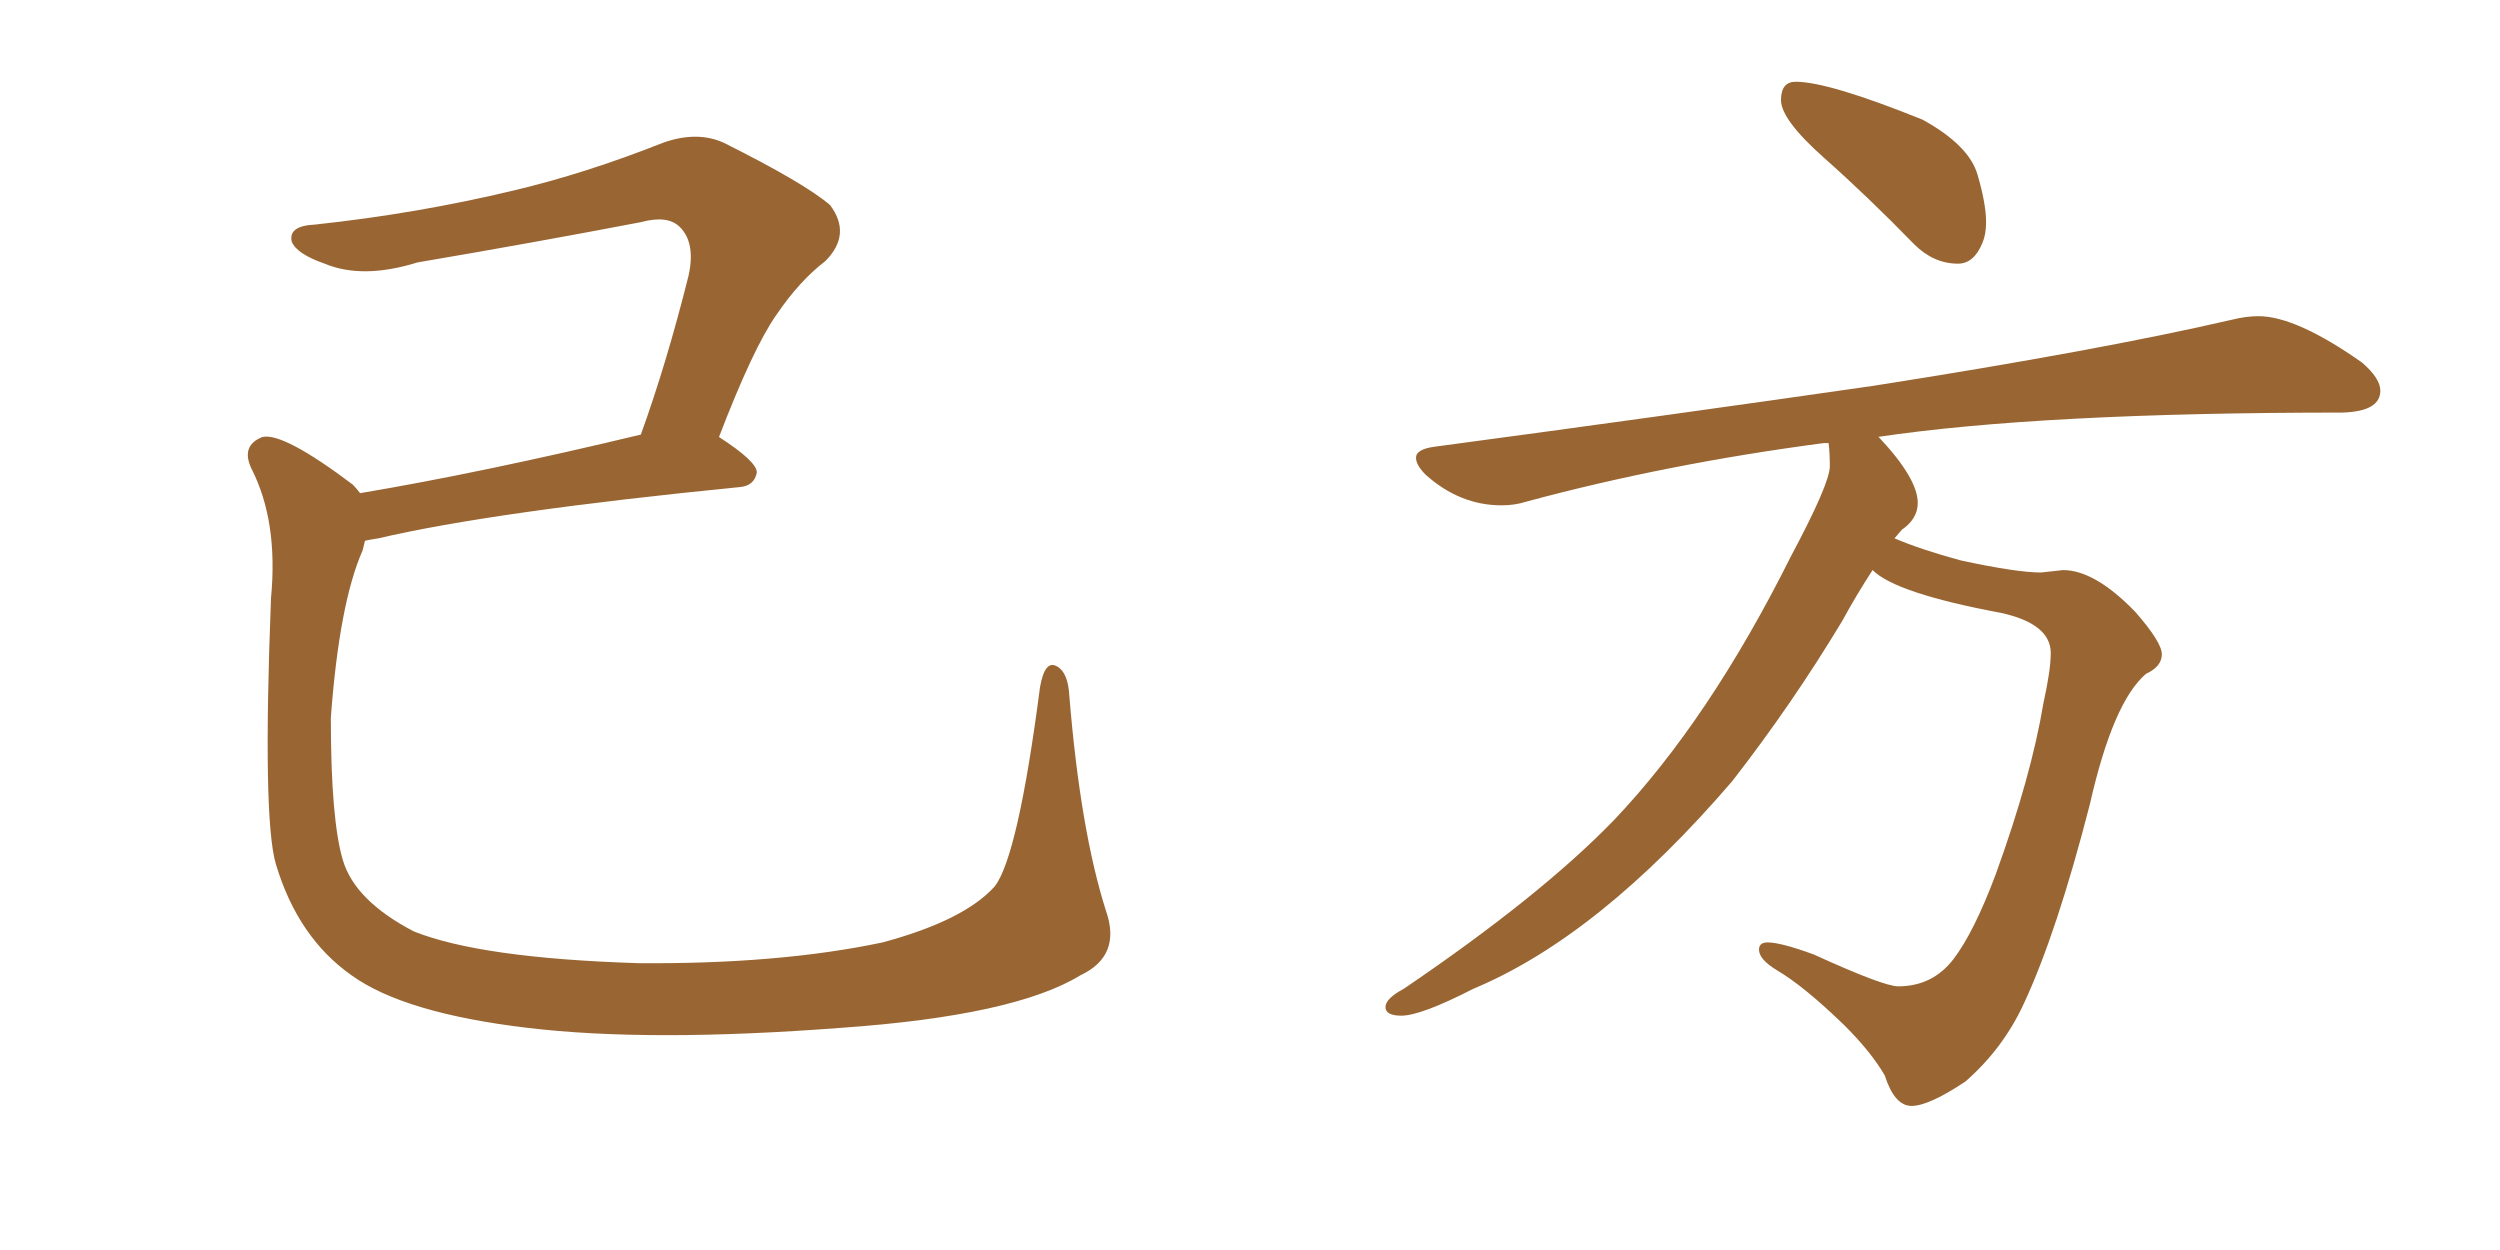 <svg xmlns="http://www.w3.org/2000/svg" xmlns:xlink="http://www.w3.org/1999/xlink" width="300" height="150"><path fill="#996633" padding="10" d="M132.71 109.28L132.71 109.28L132.71 109.28Q134.62 114.70 129.64 117.04L129.64 117.04Q121.73 121.88 100.93 123.34L100.93 123.34Q77.93 125.10 63.28 123.34L63.28 123.34Q48.49 121.58 42.19 117.04L42.19 117.04Q35.74 112.50 33.11 103.71L33.11 103.71Q31.49 98.29 32.52 71.78L32.52 71.78Q33.40 62.55 30.18 56.25L30.18 56.25Q28.86 53.47 31.49 52.44L31.49 52.44Q33.98 51.86 42.33 58.15L42.33 58.15Q42.77 58.59 43.21 59.18L43.21 59.18Q58.01 56.69 76.90 52.15L76.90 52.15Q79.98 43.65 82.62 33.11L82.62 33.11Q83.50 29.15 81.59 27.25L81.59 27.25Q80.13 25.78 76.90 26.66L76.90 26.66Q63.87 29.15 50.10 31.49L50.10 31.49Q43.51 33.54 38.96 31.64L38.96 31.64Q35.60 30.47 35.01 29.00L35.01 29.00Q34.57 27.10 37.79 26.95L37.79 26.95Q50.10 25.63 61.67 22.85L61.67 22.85Q70.31 20.80 79.54 17.14L79.54 17.14Q83.64 15.67 86.87 17.14L86.87 17.14Q96.53 21.97 99.61 24.61L99.61 24.61Q102.25 28.13 99.02 31.35L99.02 31.35Q95.95 33.69 93.16 37.79L93.16 37.79Q90.38 41.75 86.28 52.44L86.28 52.44Q90.82 55.37 90.82 56.69L90.82 56.69Q90.53 58.30 88.77 58.45L88.77 58.45Q59.18 61.38 45.41 64.60L45.41 64.60Q44.38 64.75 43.80 64.89L43.80 64.89Q43.65 65.48 43.51 66.06L43.51 66.06Q40.72 72.36 39.70 86.13L39.70 86.13Q39.70 98.44 41.16 103.27L41.16 103.27Q42.63 108.11 49.66 111.77L49.66 111.77Q57.71 114.99 76.61 115.58L76.61 115.58Q93.46 115.72 105.91 113.09L105.91 113.09Q115.72 110.45 119.38 106.35L119.38 106.35Q122.17 102.69 124.80 82.47L124.80 82.47Q125.39 79.10 126.86 79.98L126.86 79.98Q128.17 80.71 128.32 83.50L128.32 83.50Q129.64 99.61 132.71 109.28ZM234.96 31.64L234.96 31.64Q232.03 31.64 229.69 29.30L229.69 29.30Q224.12 23.58 218.92 18.97Q213.72 14.36 213.72 12.01L213.72 12.01Q213.72 9.81 215.48 9.81L215.48 9.81Q219.43 9.81 230.71 14.36L230.71 14.36Q236.28 17.43 237.30 20.95Q238.33 24.46 238.33 26.66L238.33 26.66Q238.33 28.13 237.89 29.15L237.89 29.15Q236.87 31.64 234.96 31.64ZM229.39 132.71L229.39 132.71Q227.34 132.71 226.17 129.05L226.17 129.05Q224.56 126.27 221.34 123.05L221.34 123.05Q216.50 118.36 213.28 116.46L213.28 116.46Q211.08 115.14 211.08 113.96L211.08 113.96Q211.08 113.09 212.11 113.09L212.11 113.09Q213.72 113.09 217.68 114.55L217.68 114.55Q226.03 118.36 227.78 118.36L227.78 118.36Q231.88 118.36 234.38 115.14Q236.87 111.91 239.50 104.88L239.50 104.88Q243.75 93.16 245.21 84.38L245.21 84.38Q246.09 80.42 246.09 78.37L246.09 78.37Q246.09 74.85 240.09 73.54L240.09 73.54Q227.49 71.19 224.71 68.41L224.71 68.41Q222.80 71.34 221.04 74.56L221.04 74.56Q215.04 84.52 207.86 93.75L207.86 93.75Q191.89 112.35 176.81 118.65L176.81 118.65Q170.51 121.88 168.16 121.88L168.16 121.88Q166.26 121.88 166.26 120.85L166.26 120.85Q166.26 119.82 168.46 118.65L168.46 118.65Q184.86 107.52 193.65 98.44L193.65 98.44Q205.08 86.43 214.89 66.80L214.89 66.80Q219.58 58.01 219.58 55.96L219.58 55.96Q219.58 54.35 219.43 53.17L219.43 53.17L218.85 53.17Q199.95 55.66 183.11 60.21L183.11 60.21Q181.79 60.64 180.18 60.64L180.18 60.64Q175.20 60.64 171.09 56.98L171.09 56.98Q169.92 55.81 169.92 54.93L169.92 54.93Q169.92 53.91 172.12 53.61L172.12 53.61Q200.54 49.80 224.85 46.29L224.85 46.29Q251.95 42.04 267.77 38.38L267.77 38.38Q269.53 37.94 271.00 37.94L271.00 37.94Q275.54 37.94 283.45 43.51L283.45 43.51Q285.64 45.41 285.64 46.88L285.64 46.88Q285.64 49.37 281.10 49.51L281.10 49.51Q244.92 49.51 225.29 52.44L225.29 52.44L225.44 52.44Q230.13 57.42 230.13 60.35L230.13 60.35Q230.13 62.26 228.22 63.57L228.22 63.57L227.34 64.60Q230.42 65.92 235.25 67.24L235.25 67.24Q241.99 68.70 244.92 68.70L244.92 68.70L247.56 68.41Q251.37 68.41 256.20 73.39L256.20 73.39Q259.42 77.05 259.42 78.52L259.42 78.52Q259.42 79.98 257.52 80.86L257.52 80.86Q253.56 84.23 250.78 96.53L250.78 96.53Q246.83 111.91 242.87 120.41L242.87 120.41Q240.38 125.83 235.84 129.79L235.84 129.79Q231.45 132.71 229.39 132.71Z"/></svg>
